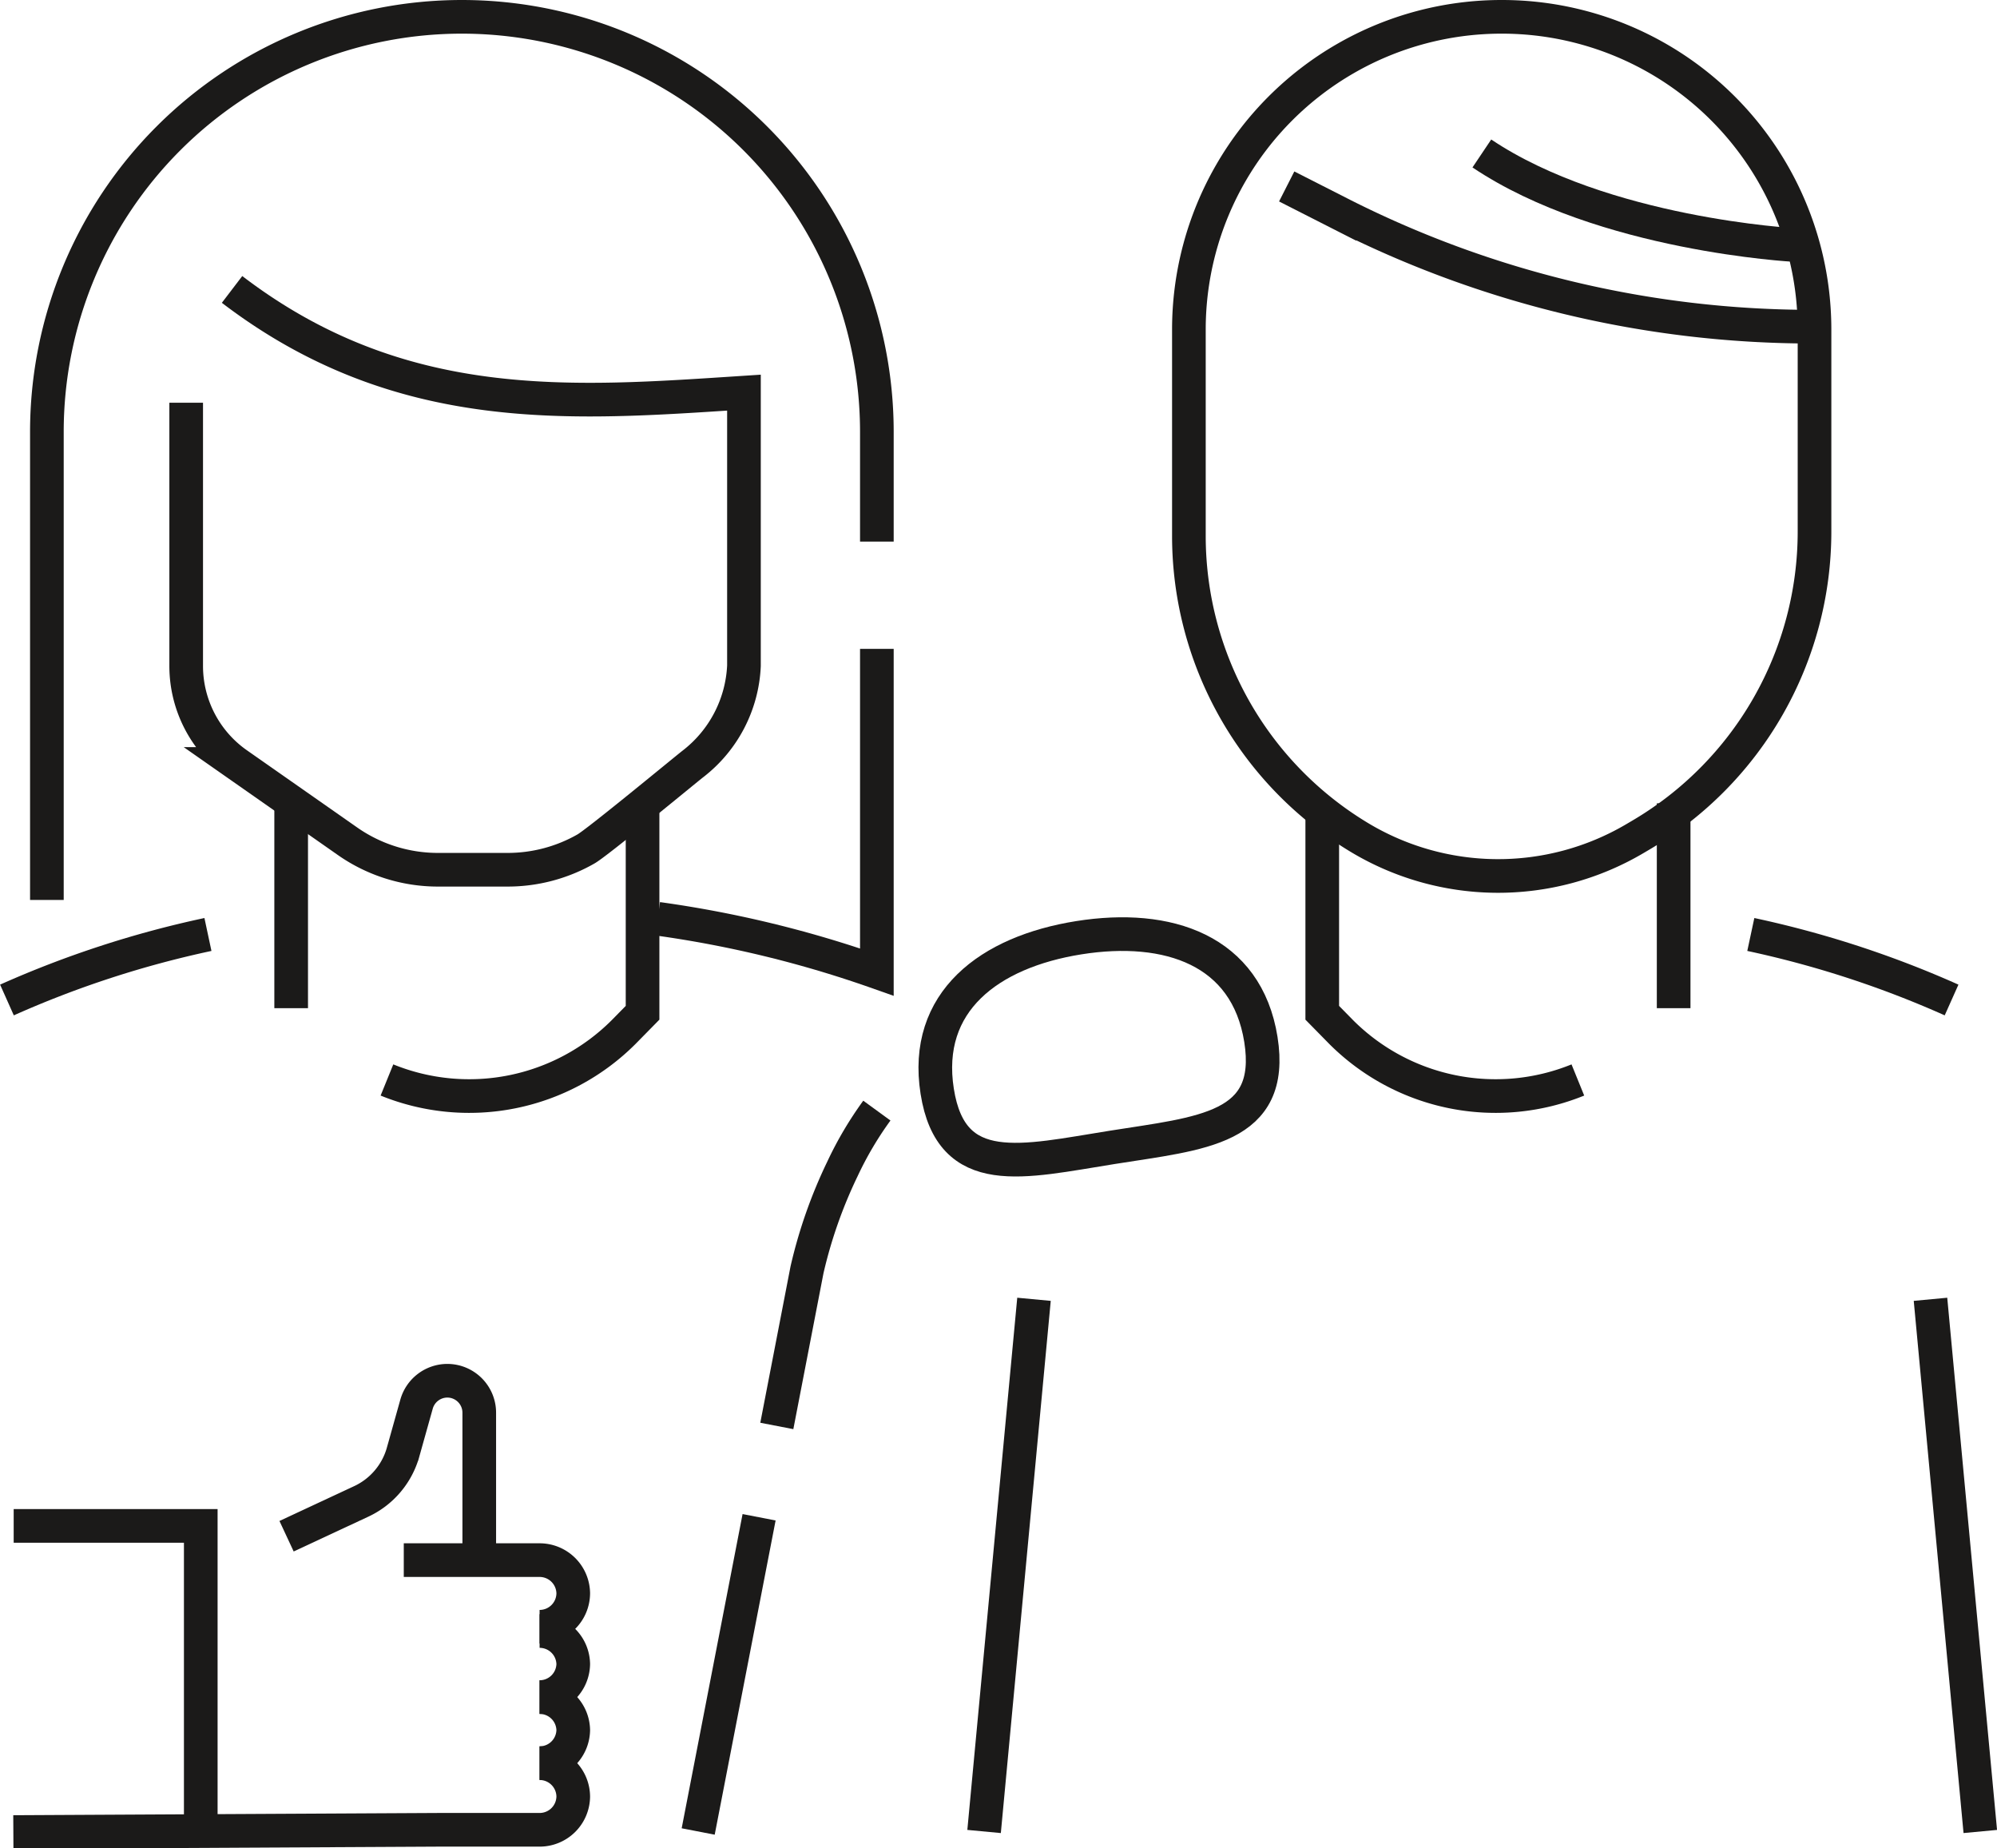 <svg xmlns="http://www.w3.org/2000/svg" viewBox="0 0 178.05 164.76"><defs><style>.cls-1{fill:none;stroke:#1b1a19;stroke-miterlimit:10;stroke-width:3px;}</style></defs><g id="Layer_2" data-name="Layer 2"><g id="Ikoner"><g id="support"><path class="cls-1" d="M78.18,48.28V38.5a37,37,0,0,0-37-37h0a37,37,0,0,0-37,37V80.22"/><path class="cls-1" d="M58.64,81.9a99.84,99.84,0,0,1,19.54,4.75h0V57.84"/><line class="cls-1" x1="25.96" y1="89.87" x2="25.96" y2="71.61"/><path class="cls-1" d="M57.29,71.68v18.6L55.6,92a19.47,19.47,0,0,1-21.1,4.27"/><path class="cls-1" d="M.62,89.14A90.14,90.14,0,0,1,18.54,83.3"/><path class="cls-1" d="M48.11,157.17a3,3,0,0,1,3,3h0a3,3,0,0,1-3,2.94H39l-37.81.2"/><path class="cls-1" d="M36,139.07H48.11a3,3,0,0,1,3,2.94h0a3,3,0,0,1-3,3h0"/><path class="cls-1" d="M48.11,145.39a3,3,0,0,1,3,2.94h0a3,3,0,0,1-3,2.95"/><path class="cls-1" d="M48.11,151.28a3,3,0,0,1,3,2.95h0a3,3,0,0,1-3,2.94"/><path class="cls-1" d="M42.73,138.38V125.93a2.85,2.85,0,0,0-2.85-2.85h0a2.86,2.86,0,0,0-2.74,2.08l-1.2,4.28a6.9,6.9,0,0,1-3.74,4.4l-6.65,3.1"/><path class="cls-1" d="M78.18,99a31.45,31.45,0,0,0-3.07,5.2,42.64,42.64,0,0,0-3.16,9l-2.69,13.91"/><line class="cls-1" x1="87.74" y1="163.26" x2="92.19" y2="115.82"/><line class="cls-1" x1="176.56" y1="163.26" x2="172.12" y2="115.82"/><line class="cls-1" x1="149.22" y1="89.87" x2="149.22" y2="71.61"/><path class="cls-1" d="M117.89,72.36V90.28L119.58,92a19.47,19.47,0,0,0,21.1,4.27"/><line class="cls-1" x1="62.25" y1="163.26" x2="67.68" y2="135.25"/><path class="cls-1" d="M174,89.14A90.14,90.14,0,0,0,156.1,83.3"/><path class="cls-1" d="M121,74.53h0a24,24,0,0,0,24.74.24l.56-.33a31.39,31.39,0,0,0,15.48-27.06v-18A27.87,27.87,0,0,0,133.9,1.5h0A27.87,27.87,0,0,0,106,29.37V47.79A31.38,31.38,0,0,0,121,74.53Z"/><path class="cls-1" d="M114.72,16.62l4.7,2.39a92.92,92.92,0,0,0,42.16,10.11h0"/><path class="cls-1" d="M160,21.84s-17.06-.9-27.88-8.16"/><path class="cls-1" d="M112.42,92.66c1.27,8-5.29,8.35-13.27,9.62s-14.33,3-15.59-5,4.65-12.42,12.62-13.69S111.15,84.69,112.42,92.66Z"/><polyline class="cls-1" points="1.22 136.02 17.9 136.02 17.9 163.26"/><path class="cls-1" d="M20.69,25.8C35.73,37.28,51,36,66.33,35V59.35h0a11.71,11.71,0,0,1-4.53,8.73c-.54.41-8.64,7.11-9.58,7.61a14.08,14.08,0,0,1-6.95,1.84h-6.2A14.05,14.05,0,0,1,31,75l-9.86-6.9a10.68,10.68,0,0,1-4.54-8.73V35.9"/></g></g></g></svg>